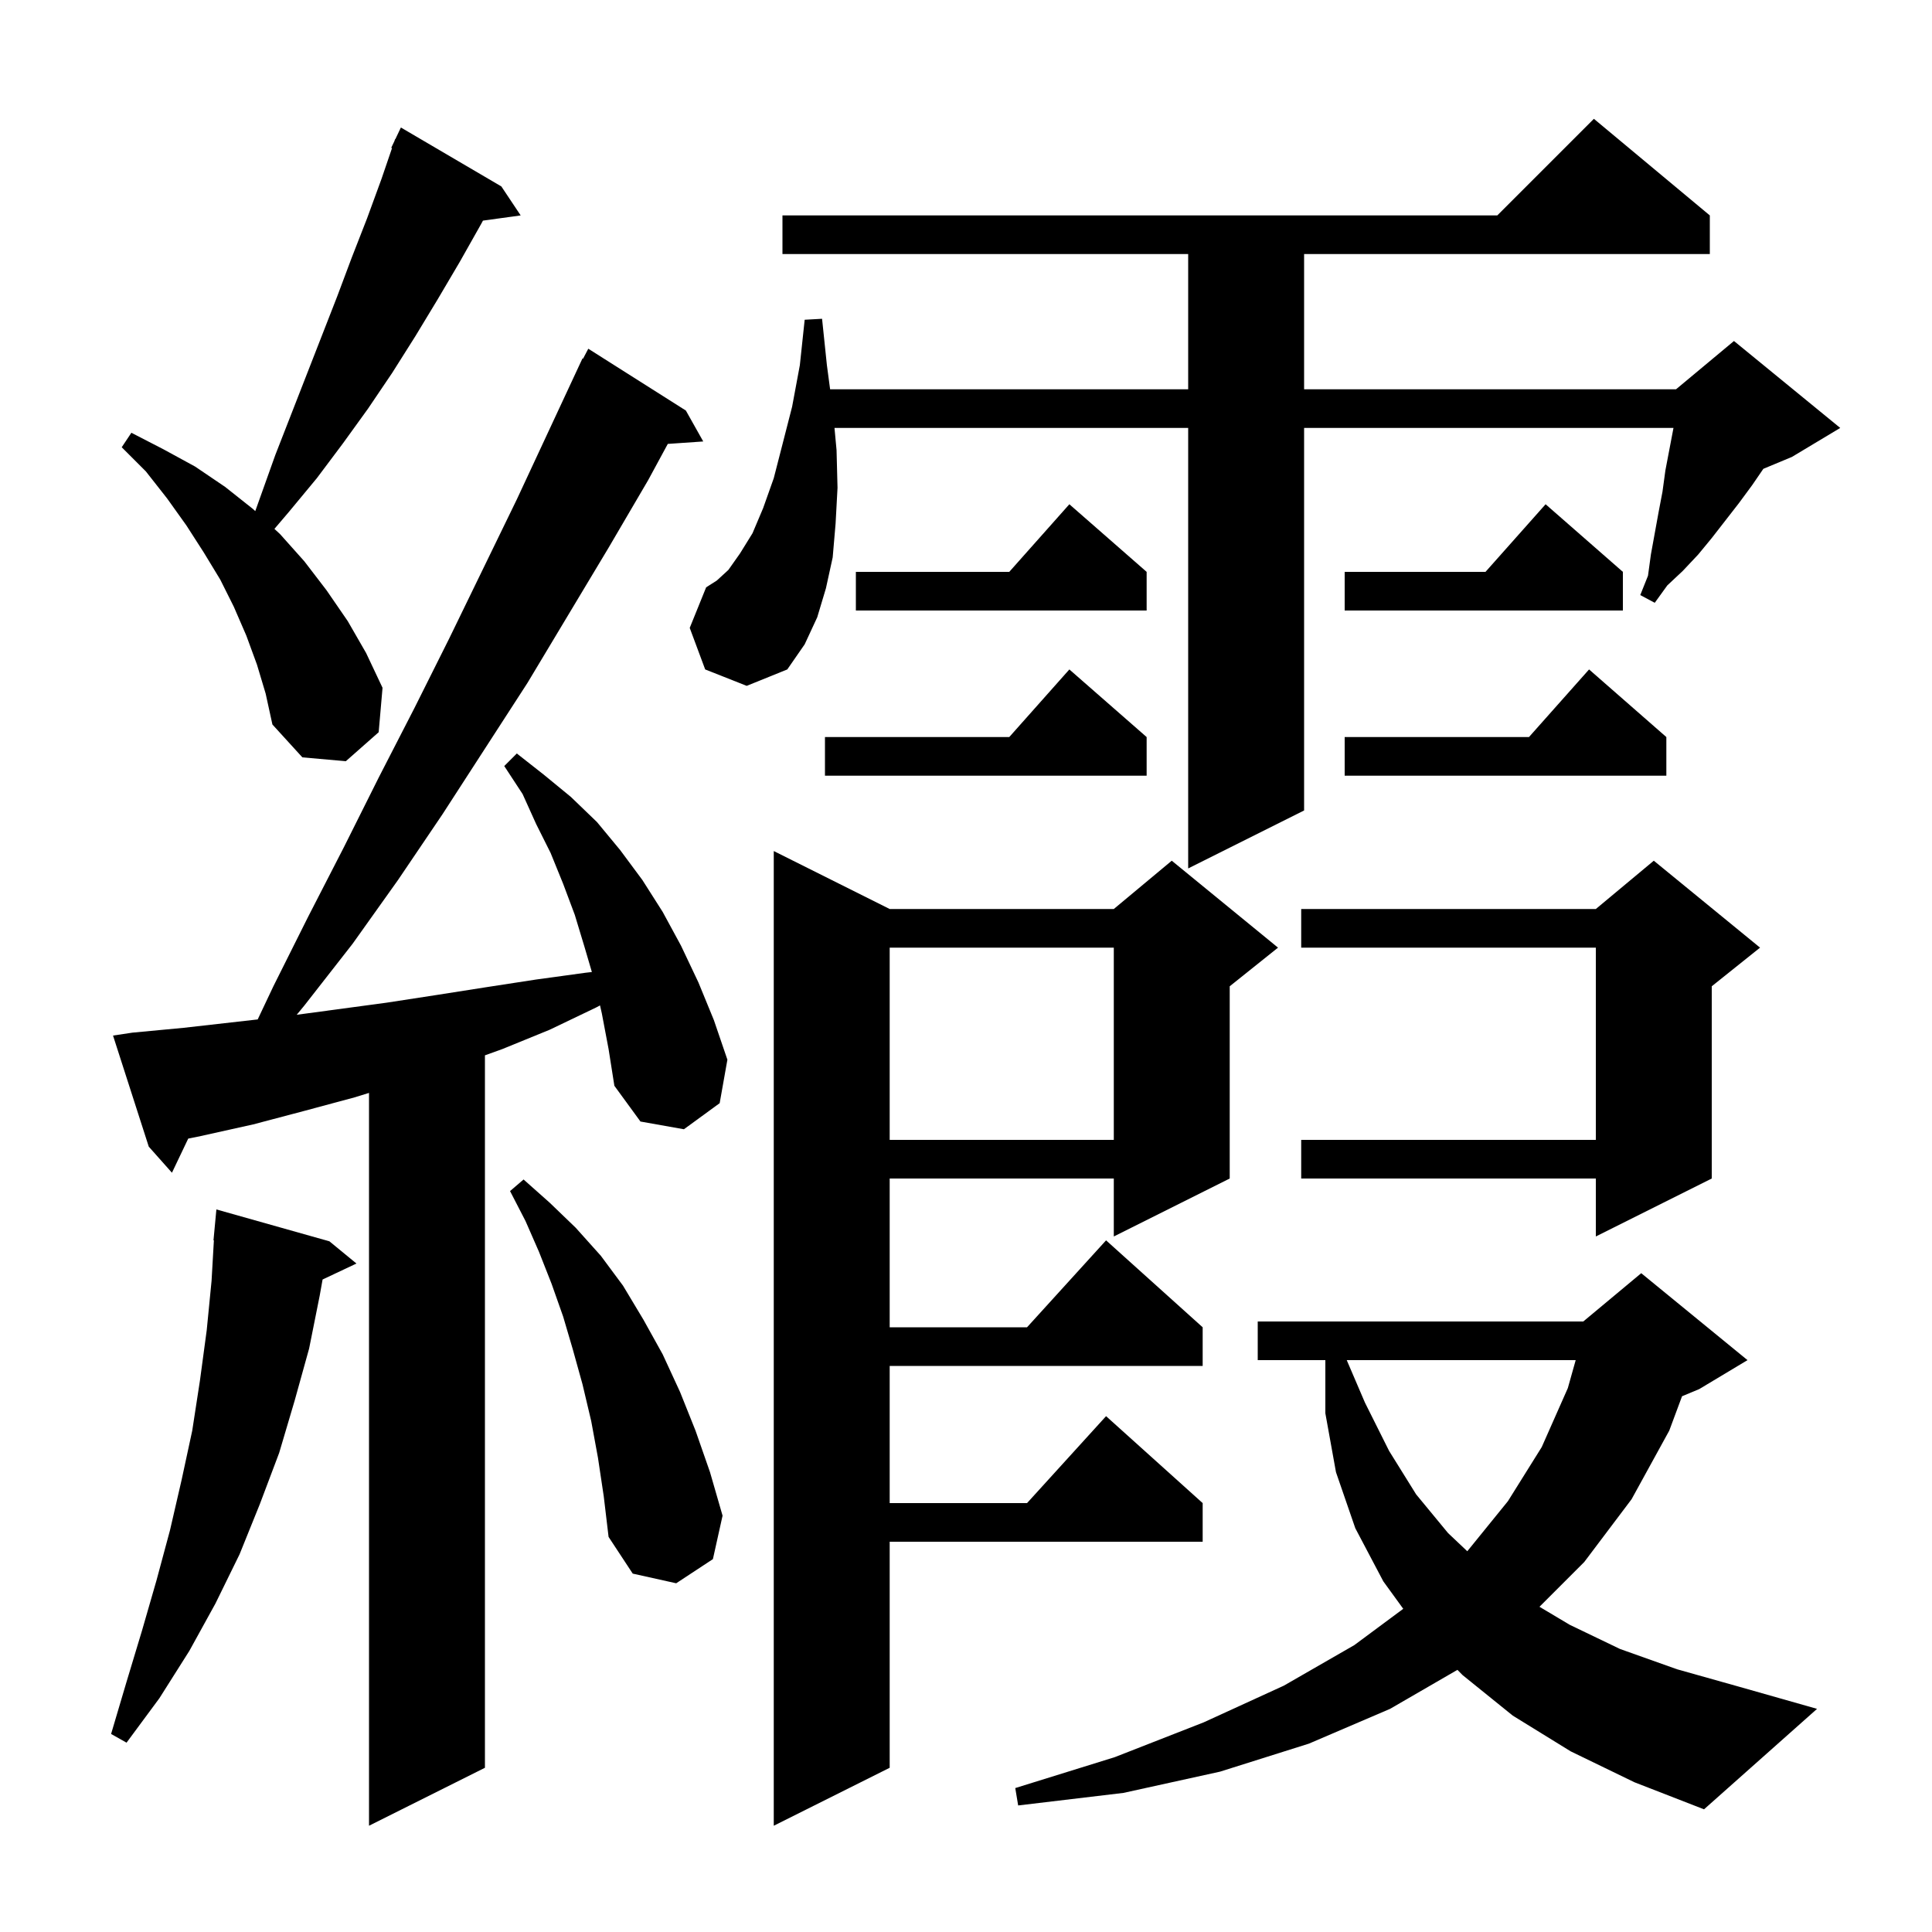 <svg xmlns="http://www.w3.org/2000/svg" xmlns:xlink="http://www.w3.org/1999/xlink" version="1.1" baseProfile="full" viewBox="0 0 200 200" width="200" height="200"><g fill="currentColor"><path d="M 92.1 94.1 L 115.3 94.1 L 121.3 89.1 L 132.3 98.1 L 127.3 102.1 L 127.3 122.0 L 115.3 128.0 L 115.3 122.0 L 92.1 122.0 L 92.1 137.4 L 106.318 137.4 L 114.5 128.4 L 124.5 137.4 L 124.5 141.4 L 92.1 141.4 L 92.1 155.6 L 106.318 155.6 L 114.5 146.6 L 124.5 155.6 L 124.5 159.6 L 92.1 159.6 L 92.1 183.0 L 80.1 189.0 L 80.1 88.1 Z M 62.3 104.9 L 62.113 104.08 L 61.7 104.3 L 56.9 106.6 L 52.0 108.6 L 50.2 109.248 L 50.2 183.0 L 38.2 189.0 L 38.2 113.138 L 36.7 113.6 L 31.5 115.0 L 26.2 116.4 L 20.8 117.6 L 19.485 117.868 L 17.8 121.4 L 15.4 118.7 L 11.7 107.2 L 13.7 106.9 L 19.0 106.4 L 26.677 105.531 L 28.3 102.1 L 31.9 94.9 L 35.6 87.7 L 39.2 80.5 L 42.9 73.3 L 46.5 66.1 L 53.5 51.7 L 60.3 37.1 L 60.358 37.129 L 60.9 36.1 L 71.0 42.5 L 72.8 45.7 L 69.13 45.953 L 67.1 49.7 L 63.0 56.7 L 54.6 70.7 L 45.8 84.3 L 41.2 91.1 L 36.5 97.7 L 31.5 104.1 L 30.716 105.05 L 40.0 103.8 L 45.2 103.0 L 50.3 102.2 L 55.5 101.4 L 60.6 100.7 L 61.271 100.623 L 60.5 98.0 L 59.5 94.7 L 58.3 91.5 L 57.0 88.3 L 55.5 85.3 L 54.1 82.2 L 52.2 79.3 L 53.5 78.0 L 56.3 80.2 L 59.1 82.5 L 61.8 85.1 L 64.2 88.0 L 66.5 91.1 L 68.6 94.4 L 70.5 97.9 L 72.3 101.7 L 73.9 105.6 L 75.3 109.7 L 74.5 114.2 L 70.8 116.9 L 66.3 116.1 L 63.6 112.4 L 63.0 108.6 Z M 162.6 181.3 L 156.6 177.6 L 151.4 173.4 L 150.874 172.862 L 143.9 176.9 L 135.5 180.5 L 126.3 183.4 L 116.3 185.6 L 105.4 186.9 L 105.1 185.1 L 115.4 181.9 L 124.6 178.3 L 132.9 174.5 L 140.2 170.3 L 145.263 166.544 L 143.2 163.7 L 140.3 158.2 L 138.3 152.4 L 137.2 146.3 L 137.2 140.8 L 130.2 140.8 L 130.2 136.8 L 163.9 136.8 L 169.9 131.8 L 180.9 140.8 L 175.9 143.8 L 174.124 144.54 L 172.8 148.1 L 168.9 155.2 L 164.0 161.7 L 159.367 166.333 L 162.5 168.2 L 167.7 170.7 L 173.6 172.8 L 180.0 174.6 L 188.1 176.9 L 176.4 187.3 L 169.2 184.5 Z M 34.1 128.5 L 36.9 130.8 L 33.394 132.454 L 33.1 134.1 L 32.0 139.6 L 30.5 145.0 L 28.9 150.4 L 26.9 155.7 L 24.8 160.9 L 22.3 166.0 L 19.6 170.9 L 16.5 175.8 L 13.1 180.4 L 11.5 179.5 L 13.1 174.1 L 14.7 168.8 L 16.2 163.6 L 17.6 158.4 L 18.8 153.2 L 19.9 148.1 L 20.7 142.9 L 21.4 137.7 L 21.9 132.6 L 22.142 128.4 L 22.1 128.4 L 22.4 125.2 Z M 61.9 150.9 L 61.2 147.1 L 60.3 143.3 L 59.3 139.7 L 58.3 136.3 L 57.1 132.9 L 55.8 129.6 L 54.4 126.4 L 52.8 123.3 L 54.2 122.1 L 56.9 124.5 L 59.6 127.1 L 62.2 130.0 L 64.5 133.1 L 66.6 136.6 L 68.6 140.2 L 70.4 144.1 L 72.0 148.1 L 73.5 152.4 L 74.8 156.9 L 73.8 161.4 L 70.0 163.9 L 65.5 162.9 L 63.0 159.1 L 62.5 154.9 Z M 139.414 140.8 L 141.3 145.2 L 143.8 150.2 L 146.6 154.7 L 149.9 158.7 L 151.893 160.585 L 156.1 155.4 L 159.6 149.8 L 162.3 143.7 L 163.116 140.8 Z M 182.2 98.1 L 177.2 102.1 L 177.2 122.0 L 165.2 128.0 L 165.2 122.0 L 134.7 122.0 L 134.7 118.0 L 165.2 118.0 L 165.2 98.1 L 134.7 98.1 L 134.7 94.1 L 165.2 94.1 L 171.2 89.1 Z M 92.1 98.1 L 92.1 118.0 L 115.3 118.0 L 115.3 98.1 Z M 73.0 69.3 L 71.4 65.0 L 73.1 60.8 L 74.2 60.1 L 75.4 59.0 L 76.6 57.3 L 77.9 55.2 L 79.0 52.6 L 80.1 49.5 L 81.0 46.0 L 82.0 42.1 L 82.8 37.8 L 83.3 33.1 L 85.1 33.0 L 85.6 37.8 L 85.933 40.3 L 123.0 40.3 L 123.0 26.3 L 81.0 26.3 L 81.0 22.3 L 155.0 22.3 L 165.0 12.3 L 177.0 22.3 L 177.0 26.3 L 135.0 26.3 L 135.0 40.3 L 173.5 40.3 L 179.5 35.3 L 190.5 44.3 L 185.5 47.3 L 182.54 48.533 L 181.4 50.2 L 180.0 52.1 L 177.2 55.7 L 175.8 57.4 L 174.2 59.1 L 172.6 60.6 L 171.3 62.4 L 169.8 61.6 L 170.6 59.6 L 170.9 57.4 L 171.7 53.0 L 172.1 50.9 L 172.4 48.7 L 173.238 44.3 L 135.0 44.3 L 135.0 83.9 L 123.0 89.9 L 123.0 44.3 L 86.386 44.3 L 86.6 46.6 L 86.7 50.5 L 86.5 54.2 L 86.2 57.7 L 85.5 60.9 L 84.6 63.9 L 83.3 66.7 L 81.5 69.3 L 77.3 71.0 Z M 172.5 76.3 L 172.5 80.3 L 139.2 80.3 L 139.2 76.3 L 158.278 76.3 L 164.5 69.3 Z M 118.7 76.3 L 118.7 80.3 L 85.4 80.3 L 85.4 76.3 L 104.478 76.3 L 110.7 69.3 Z M 26.6 68.8 L 25.5 65.8 L 24.2 62.8 L 22.8 60.0 L 21.1 57.2 L 19.3 54.4 L 17.3 51.6 L 15.1 48.8 L 12.6 46.3 L 13.6 44.8 L 16.9 46.5 L 20.2 48.3 L 23.3 50.4 L 26.2 52.7 L 26.425 52.909 L 28.5 47.1 L 34.9 30.7 L 36.4 26.7 L 38.0 22.6 L 39.5 18.5 L 40.583 15.329 L 40.5 15.3 L 40.828 14.612 L 40.9 14.4 L 40.924 14.41 L 41.5 13.2 L 51.9 19.3 L 53.9 22.3 L 49.995 22.839 L 49.8 23.2 L 47.6 27.1 L 45.3 31.0 L 43.0 34.8 L 40.6 38.6 L 38.1 42.3 L 35.5 45.9 L 32.8 49.5 L 29.9 53.0 L 28.408 54.75 L 29.0 55.3 L 31.5 58.1 L 33.8 61.1 L 36.0 64.3 L 37.9 67.6 L 39.6 71.2 L 39.2 75.8 L 35.8 78.8 L 31.3 78.4 L 28.2 75.0 L 27.5 71.8 Z M 118.7 59.2 L 118.7 63.2 L 88.6 63.2 L 88.6 59.2 L 104.478 59.2 L 110.7 52.2 Z M 168.0 59.2 L 168.0 63.2 L 139.2 63.2 L 139.2 59.2 L 153.778 59.2 L 160.0 52.2 Z "/></g></svg>